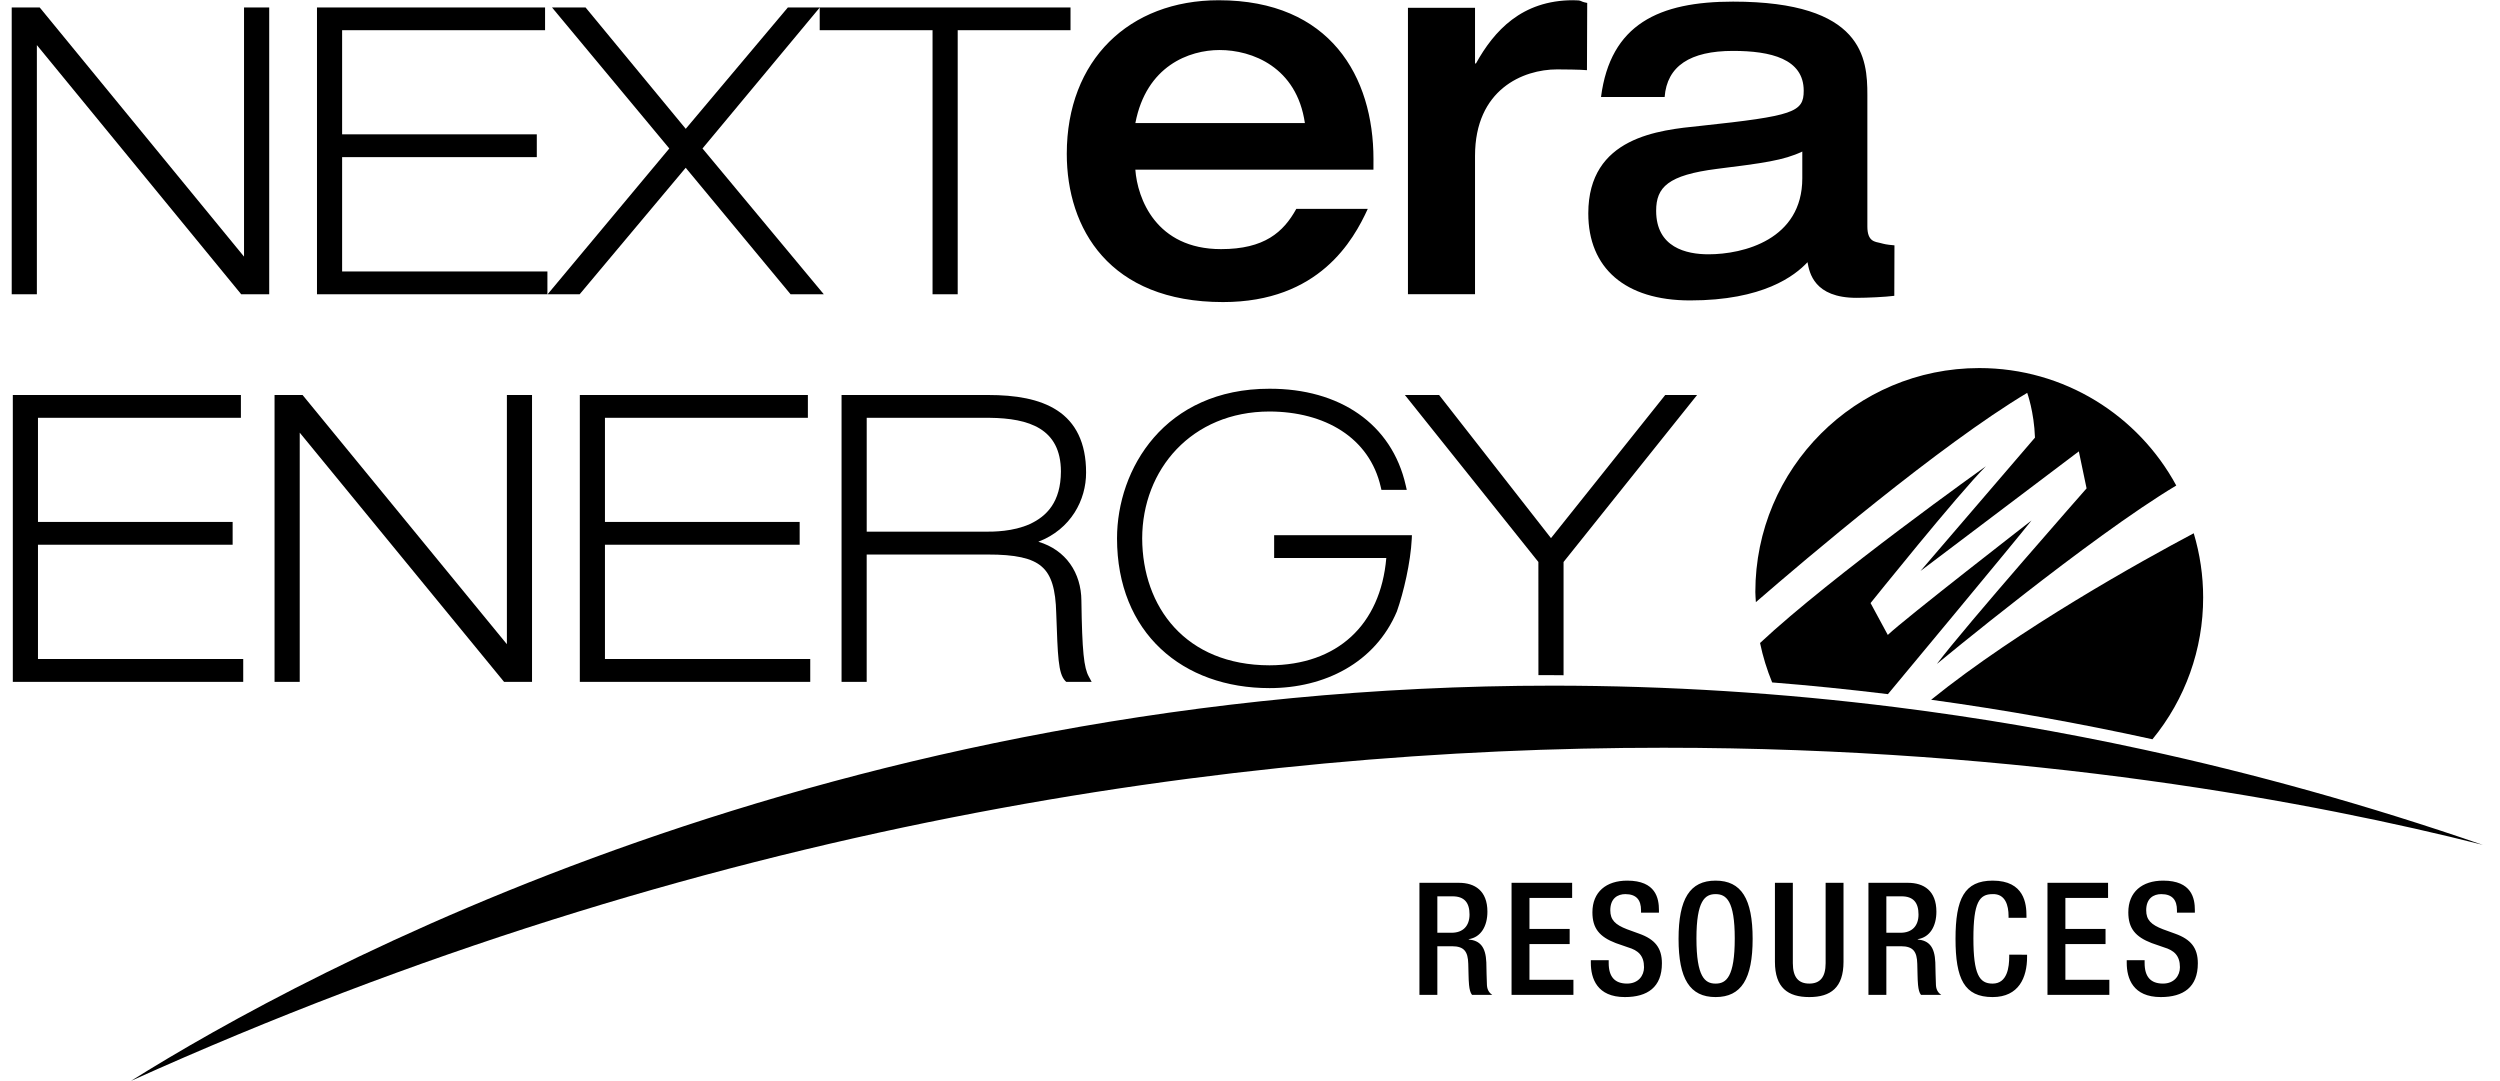 <svg width="111" height="48" viewBox="0 0 111 48" fill="none" xmlns="http://www.w3.org/2000/svg">
<g clip-path="url(#clip0_184_85050)">
<path d="M0.569 30.274V17.537H10.696V18.55H1.686V23.173H10.329V24.186H1.686V29.261H10.799V30.274H0.569ZM22.38 30.274L13.308 19.21V30.274H12.19V17.537H13.433L22.506 28.603V17.537H23.622V30.274H22.38ZM25.744 30.274V17.537H35.87V18.551H26.86V23.174H35.505V24.186H26.86V29.261H35.975V30.274H25.744ZM47.341 30.274L47.296 30.232C46.981 29.894 46.966 29.141 46.897 27.231C46.871 26.165 46.684 25.528 46.252 25.156C45.82 24.777 45.071 24.619 43.855 24.621H38.481V30.274H37.365V17.538H43.872C45.077 17.538 46.154 17.706 46.949 18.229C47.747 18.753 48.226 19.646 48.222 20.984C48.226 22.19 47.556 23.496 46.102 24.053C47.332 24.418 48.006 25.441 48.014 26.669C48.046 28.928 48.126 29.65 48.343 30.04L48.469 30.274H47.341ZM43.733 23.607C44.121 23.608 44.982 23.605 45.727 23.267C46.469 22.924 47.1 22.294 47.105 20.932C47.099 19.028 45.688 18.57 43.941 18.551H38.482V23.607H43.733Z" fill="black"/>
<path d="M47.531 0.33V1.342H42.522V13.065H41.405V1.342H36.395V0.337L31.191 6.592L36.576 13.065H35.102L30.445 7.449L25.737 13.065H24.314L29.717 6.592L24.508 0.33H25.998L30.447 5.72L34.982 0.33H47.531ZM14.074 13.065V0.33H24.201V1.342H15.19V5.965H23.834V6.978H15.19V12.053H24.305V13.065L14.074 13.065ZM10.709 13.065L1.637 2.002V13.065H0.52V0.33H1.762L10.835 11.394V0.33H11.953V13.065H10.709Z" fill="black"/>
<path d="M90.008 17.443C90.008 17.443 90.314 18.284 90.353 19.43L85.27 25.352L92.3 20.041L92.644 21.684C92.644 21.684 87.295 27.759 85.997 29.479C85.997 29.479 92.815 23.836 96.626 21.557C94.945 18.451 91.659 16.342 87.879 16.342C82.389 16.342 77.937 20.793 77.937 26.284C77.937 26.436 77.953 26.584 77.961 26.735C80.169 24.821 86.118 19.771 90.008 17.443ZM97.82 26.523C97.82 25.559 97.678 24.6 97.402 23.677C95.107 24.895 89.655 27.915 85.742 31.069C89.039 31.524 92.317 32.109 95.568 32.824C97.028 31.049 97.824 28.821 97.82 26.523Z" fill="black"/>
<path d="M90.2 23.108C90.2 23.108 84.582 27.464 83.818 28.191L83.053 26.776C83.053 26.776 86.913 21.962 88.174 20.701C88.174 20.701 81.301 25.594 78.146 28.549C78.271 29.148 78.451 29.734 78.684 30.3C80.378 30.434 82.091 30.609 83.824 30.82C83.946 30.673 89.518 23.978 90.2 23.108Z" fill="black"/>
<path d="M56.365 30.552C54.445 30.552 52.75 29.945 51.536 28.804C50.321 27.665 49.596 25.994 49.596 23.905C49.597 22.366 50.12 20.709 51.231 19.429C52.34 18.15 54.045 17.258 56.365 17.26C59.458 17.252 61.795 18.801 62.416 21.556L62.46 21.75H61.335L61.307 21.627C60.804 19.419 58.808 18.277 56.365 18.271C52.903 18.276 50.719 20.85 50.713 23.905C50.724 26.953 52.639 29.532 56.365 29.54C59.371 29.529 61.294 27.756 61.552 24.776H56.572V23.764H62.689L62.682 23.931C62.63 24.968 62.321 26.302 62.022 27.146C61.055 29.438 58.798 30.552 56.374 30.552H56.365ZM69.263 29.979C69.046 29.979 68.829 29.975 68.613 29.975C68.565 29.975 68.515 29.976 68.464 29.977H68.306L68.304 24.952L62.377 17.538H63.896L68.864 23.893L73.936 17.538H75.351L69.422 24.952V29.981L69.263 29.979Z" fill="black"/>
<path d="M95.169 33.28C91.534 32.49 87.866 31.863 84.176 31.399C79.125 30.765 74.04 30.445 68.949 30.443H68.945C36.937 30.444 13.634 43.094 5.813 47.993C31.217 36.53 54.906 33.2 73.858 33.2C90.089 33.2 102.844 35.641 110.236 37.512C105.094 35.738 100.068 34.344 95.169 33.28Z" fill="black"/>
<path d="M60.982 7.064C60.982 3.42 59.079 0.011 54.11 0.011C50.135 0.011 47.365 2.667 47.365 6.829C47.365 10.145 49.247 13.412 54.301 13.412C58.573 13.412 60.094 10.661 60.729 9.274H57.556C56.985 10.309 56.139 11.061 54.215 11.061C51.319 11.061 50.502 8.804 50.409 7.534H60.981L60.982 7.064ZM50.41 5.465C50.896 2.925 52.799 2.221 54.151 2.221C55.589 2.221 57.576 2.972 57.937 5.465H50.41ZM83.493 10.791C83.25 10.731 82.911 10.732 82.911 10.057V4.215C82.911 2.61 82.744 0.072 76.946 0.072C73.659 0.072 71.503 1.072 71.085 4.308H73.91C74.014 2.935 75.039 2.26 76.946 2.26C78.619 2.26 80.085 2.61 80.085 4.029C80.085 4.983 79.644 5.146 75.5 5.589C73.659 5.775 70.52 6.078 70.52 9.476C70.52 11.897 72.15 13.339 75.039 13.339C78.284 13.339 79.687 12.246 80.254 11.641C80.336 12.106 80.545 13.224 82.43 13.224C82.901 13.224 83.723 13.186 84.107 13.134L84.114 10.893C83.734 10.861 83.665 10.835 83.493 10.791ZM80.022 7.916C80.022 10.64 77.406 11.291 75.855 11.291C74.873 11.291 73.533 10.989 73.533 9.359C73.533 8.312 74.056 7.775 76.234 7.498C78.283 7.241 79.184 7.125 80.022 6.729V7.916ZM70.472 0.13C70.084 0.058 70.303 0.01 69.847 0.01C67.561 0.01 66.332 1.377 65.533 2.817H65.491V0.347H62.513V13.061H65.491V6.92C65.491 3.969 67.626 3.081 69.135 3.081C69.361 3.081 70.203 3.088 70.461 3.116L70.472 0.13Z" fill="black"/>
<path d="M63.023 39.197H64.78C65.477 39.197 66.041 39.545 66.041 40.479C66.041 41.121 65.755 41.615 65.211 41.699V41.713C65.707 41.761 65.965 42.034 65.993 42.731C65.999 43.051 66.007 43.442 66.02 43.742C66.035 43.985 66.153 44.104 66.257 44.173H65.359C65.282 44.083 65.247 43.93 65.226 43.734C65.198 43.434 65.206 43.155 65.191 42.794C65.177 42.25 65.01 42.013 64.467 42.013H63.818V44.173H63.023V39.197ZM64.453 41.414C64.961 41.414 65.247 41.107 65.247 40.605C65.247 40.076 65.016 39.797 64.493 39.797H63.818V41.414H64.453ZM67.113 39.197H69.803V39.867H67.908V41.246H69.693V41.916H67.908V43.504H69.86V44.173H67.113V39.197ZM71.426 42.633V42.759C71.426 43.365 71.692 43.671 72.242 43.671C72.744 43.671 72.995 43.316 72.995 42.947C72.995 42.424 72.731 42.194 72.284 42.062L71.74 41.873C71.016 41.595 70.703 41.218 70.703 40.507C70.703 39.602 71.315 39.1 72.25 39.1C73.525 39.1 73.657 39.894 73.657 40.41V40.521H72.862V40.417C72.862 39.964 72.661 39.699 72.165 39.699C71.824 39.699 71.497 39.886 71.497 40.417C71.497 40.842 71.713 41.057 72.242 41.26L72.778 41.455C73.483 41.706 73.789 42.089 73.789 42.772C73.789 43.832 73.148 44.27 72.144 44.27C70.912 44.27 70.633 43.448 70.633 42.752V42.633L71.426 42.633ZM74.528 41.685C74.528 39.908 75.03 39.1 76.172 39.1C77.317 39.1 77.817 39.908 77.817 41.685C77.817 43.462 77.316 44.27 76.172 44.27C75.03 44.27 74.528 43.462 74.528 41.685ZM77.023 41.665C77.023 39.992 76.647 39.699 76.172 39.699C75.698 39.699 75.322 39.992 75.322 41.665C75.322 43.378 75.698 43.672 76.172 43.672C76.647 43.672 77.023 43.378 77.023 41.665ZM79.602 39.197V42.766C79.602 43.392 79.852 43.671 80.333 43.671C80.807 43.671 81.058 43.392 81.058 42.766V39.197H81.852V42.703C81.852 43.853 81.281 44.27 80.333 44.27C79.379 44.27 78.807 43.853 78.807 42.703V39.197H79.602ZM82.959 39.197H84.715C85.412 39.197 85.976 39.545 85.976 40.479C85.976 41.121 85.69 41.615 85.147 41.699V41.713C85.642 41.761 85.9 42.034 85.928 42.731C85.935 43.051 85.943 43.442 85.956 43.742C85.97 43.985 86.088 44.104 86.193 44.173H85.293C85.216 44.083 85.182 43.93 85.161 43.734C85.134 43.434 85.141 43.155 85.127 42.794C85.113 42.25 84.946 42.013 84.402 42.013H83.754V44.173H82.959V39.197ZM84.388 41.414C84.897 41.414 85.182 41.107 85.182 40.605C85.182 40.076 84.952 39.797 84.43 39.797H83.754V41.414H84.388ZM90.002 42.389V42.493C90.002 43.393 89.641 44.27 88.47 44.27C87.215 44.27 86.825 43.462 86.825 41.685C86.825 39.908 87.215 39.1 88.476 39.1C89.891 39.1 89.975 40.145 89.975 40.661V40.751H89.18V40.668C89.18 40.208 89.041 39.678 88.47 39.699C87.884 39.699 87.619 40.061 87.619 41.664C87.619 43.268 87.884 43.672 88.47 43.672C89.131 43.672 89.209 42.932 89.209 42.472V42.388L90.002 42.389ZM90.908 39.197H93.598V39.867H91.703V41.246H93.486V41.916H91.703V43.504H93.655V44.173H90.908V39.197ZM95.221 42.633V42.759C95.221 43.365 95.486 43.671 96.037 43.671C96.538 43.671 96.789 43.316 96.789 42.947C96.789 42.424 96.524 42.194 96.079 42.062L95.535 41.873C94.811 41.595 94.497 41.218 94.497 40.507C94.497 39.602 95.109 39.1 96.045 39.1C97.319 39.1 97.452 39.894 97.452 40.41V40.521H96.657V40.417C96.657 39.964 96.455 39.699 95.96 39.699C95.618 39.699 95.291 39.886 95.291 40.417C95.291 40.842 95.507 41.057 96.037 41.26L96.574 41.455C97.278 41.706 97.584 42.089 97.584 42.772C97.584 43.832 96.942 44.27 95.939 44.27C94.706 44.27 94.427 43.448 94.427 42.752V42.633L95.221 42.633Z" fill="black"/>
</g>
<defs>
<clipPath id="clip0_184_85050">
<rect width="109.716" height="47.983" fill="white" transform="translate(0.52 0.01)"/>
</clipPath>
</defs>
</svg>
